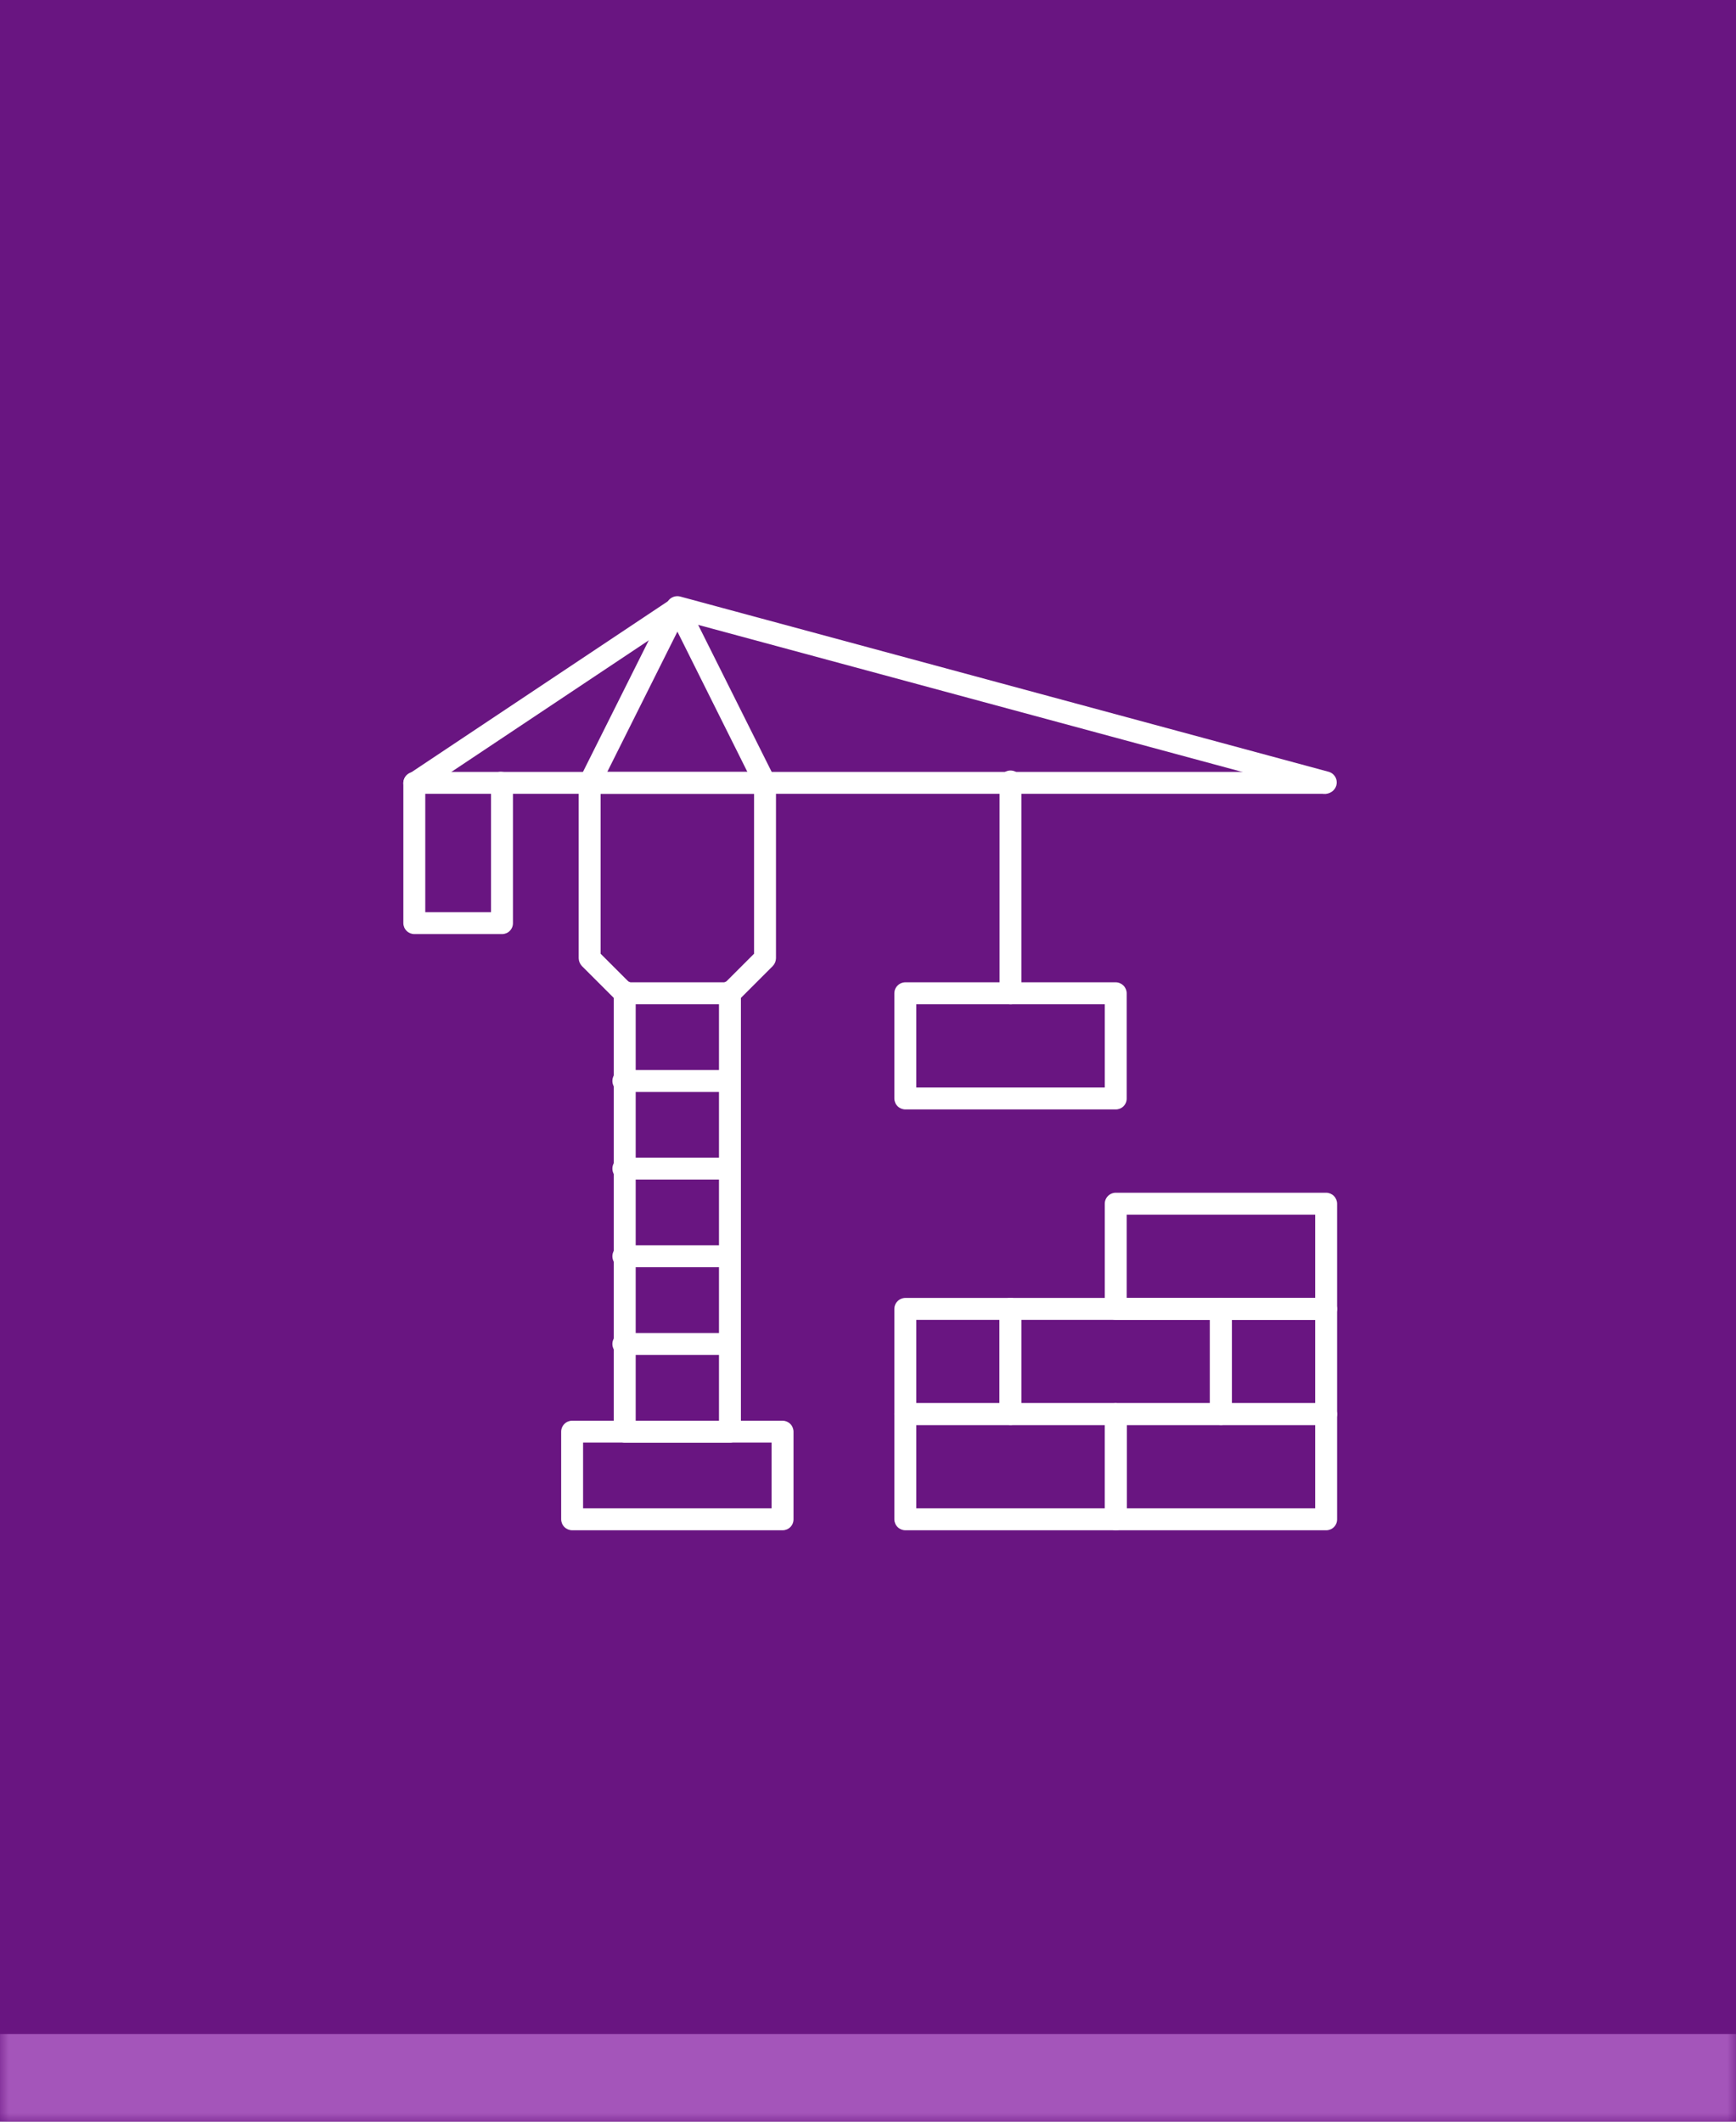 <svg xmlns="http://www.w3.org/2000/svg" width="99" height="121" viewBox="0 0 99 121" fill="none"><mask id="path-1-inside-1_23_21" fill="white"><path d="M0 0H99V121H0V0Z"></path></mask><path d="M0 0H99V121H0V0Z" fill="#691581"></path><path d="M99 116H0V126H99V116Z" fill="#A455BA" mask="url(#path-1-inside-1_23_21)"></path><path d="M41.632 82.271H35.632C35.467 82.271 35.308 82.206 35.19 82.09C35.072 81.974 35.005 81.817 35.002 81.651V56.651C34.991 56.563 34.999 56.473 35.025 56.387C35.051 56.302 35.095 56.223 35.154 56.156C35.214 56.089 35.286 56.035 35.368 55.998C35.449 55.961 35.538 55.942 35.627 55.942C35.717 55.942 35.805 55.961 35.886 55.998C35.968 56.035 36.041 56.089 36.1 56.156C36.159 56.223 36.203 56.302 36.229 56.387C36.255 56.473 36.263 56.563 36.252 56.651V81.021H41.002V56.651C40.991 56.563 40.999 56.473 41.025 56.387C41.051 56.302 41.095 56.223 41.154 56.156C41.214 56.089 41.286 56.035 41.368 55.998C41.449 55.961 41.538 55.942 41.627 55.942C41.717 55.942 41.805 55.961 41.886 55.998C41.968 56.035 42.041 56.089 42.1 56.156C42.159 56.223 42.203 56.302 42.229 56.387C42.255 56.473 42.263 56.563 42.252 56.651V81.651C42.252 81.816 42.187 81.974 42.071 82.09C41.954 82.206 41.797 82.271 41.632 82.271Z" fill="white"></path><path d="M44.632 87.271H32.632C32.467 87.271 32.308 87.206 32.19 87.09C32.072 86.974 32.005 86.817 32.002 86.651V81.651C32.002 81.569 32.018 81.487 32.05 81.41C32.082 81.334 32.128 81.264 32.187 81.206C32.245 81.147 32.314 81.101 32.391 81.069C32.467 81.038 32.549 81.021 32.632 81.021H44.632C44.797 81.024 44.955 81.091 45.071 81.209C45.187 81.327 45.252 81.486 45.252 81.651V86.651C45.252 86.816 45.187 86.974 45.07 87.09C44.954 87.206 44.796 87.271 44.632 87.271ZM33.252 86.021H44.002V82.271H33.252V86.021Z" fill="white"></path><path d="M75.632 87.271H63.632C63.467 87.271 63.308 87.206 63.19 87.09C63.072 86.974 63.005 86.817 63.002 86.651V80.651C63.002 80.484 63.068 80.324 63.187 80.206C63.305 80.088 63.465 80.021 63.632 80.021H75.632C75.797 80.024 75.955 80.091 76.071 80.209C76.187 80.327 76.252 80.486 76.252 80.651V86.651C76.252 86.816 76.187 86.974 76.07 87.09C75.954 87.206 75.796 87.271 75.632 87.271ZM64.252 86.021H75.002V81.271H64.252V86.021Z" fill="white"></path><path d="M69.632 81.271H57.632C57.467 81.271 57.308 81.206 57.19 81.09C57.072 80.974 57.005 80.817 57.002 80.651V74.651C57.002 74.484 57.068 74.324 57.187 74.206C57.305 74.088 57.465 74.021 57.632 74.021H69.632C69.797 74.024 69.955 74.091 70.071 74.209C70.187 74.327 70.252 74.486 70.252 74.651V80.651C70.252 80.816 70.187 80.974 70.07 81.09C69.954 81.206 69.796 81.271 69.632 81.271ZM58.252 80.021H69.002V75.271H58.252V80.021Z" fill="white"></path><path d="M75.632 75.271H63.632C63.467 75.271 63.308 75.206 63.19 75.09C63.072 74.974 63.005 74.817 63.002 74.651V68.651C63.002 68.484 63.068 68.324 63.187 68.206C63.305 68.088 63.465 68.021 63.632 68.021H75.632C75.797 68.024 75.955 68.091 76.071 68.209C76.187 68.327 76.252 68.486 76.252 68.651V74.651C76.252 74.816 76.187 74.974 76.07 75.09C75.954 75.206 75.796 75.271 75.632 75.271ZM64.252 74.021H75.002V69.271H64.252V74.021Z" fill="white"></path><path d="M75.632 81.271H69.632C69.467 81.271 69.308 81.206 69.19 81.09C69.072 80.974 69.005 80.817 69.002 80.651V74.651C69.002 74.484 69.068 74.324 69.186 74.206C69.305 74.088 69.465 74.021 69.632 74.021H75.632C75.797 74.024 75.955 74.091 76.071 74.209C76.187 74.327 76.252 74.486 76.252 74.651V80.651C76.252 80.816 76.187 80.974 76.07 81.09C75.954 81.206 75.796 81.271 75.632 81.271ZM70.252 80.021H75.002V75.271H70.252V80.021Z" fill="white"></path><path d="M57.632 81.271H51.632C51.467 81.271 51.308 81.206 51.19 81.09C51.072 80.974 51.005 80.817 51.002 80.651V74.651C51.002 74.484 51.068 74.324 51.187 74.206C51.305 74.088 51.465 74.021 51.632 74.021H57.632C57.797 74.024 57.955 74.091 58.071 74.209C58.187 74.327 58.252 74.486 58.252 74.651V80.651C58.252 80.816 58.187 80.974 58.07 81.09C57.954 81.206 57.796 81.271 57.632 81.271ZM52.252 80.021H57.002V75.271H52.252V80.021Z" fill="white"></path><path d="M63.632 63.271H51.632C51.467 63.271 51.308 63.206 51.19 63.09C51.072 62.974 51.005 62.817 51.002 62.651V56.651C51.002 56.484 51.068 56.324 51.187 56.206C51.305 56.088 51.465 56.021 51.632 56.021H63.632C63.797 56.024 63.955 56.092 64.071 56.209C64.187 56.327 64.252 56.486 64.252 56.651V62.651C64.252 62.816 64.187 62.974 64.07 63.09C63.954 63.206 63.796 63.271 63.632 63.271ZM52.252 62.021H63.002V57.271H52.252V62.021Z" fill="white"></path><path d="M63.632 87.271H51.632C51.467 87.271 51.308 87.206 51.19 87.09C51.072 86.974 51.005 86.817 51.002 86.651V80.651C51.002 80.484 51.068 80.324 51.187 80.206C51.305 80.088 51.465 80.021 51.632 80.021H63.632C63.797 80.024 63.955 80.091 64.071 80.209C64.187 80.327 64.252 80.486 64.252 80.651V86.651C64.252 86.816 64.187 86.974 64.07 87.09C63.954 87.206 63.796 87.271 63.632 87.271ZM52.252 86.021H63.002V81.271H52.252V86.021Z" fill="white"></path><path d="M41.632 57.271H35.632C35.465 57.27 35.304 57.205 35.182 57.091L33.182 55.091C33.07 54.972 33.006 54.815 33.002 54.651V44.651C33.002 44.484 33.068 44.324 33.187 44.206C33.305 44.088 33.465 44.021 33.632 44.021H43.632C43.797 44.024 43.955 44.092 44.071 44.209C44.187 44.327 44.252 44.486 44.252 44.651V54.651C44.248 54.815 44.184 54.972 44.072 55.091L42.072 57.091C41.952 57.203 41.796 57.267 41.632 57.271ZM35.882 56.021H41.372L43.002 54.391V45.271H34.252V54.391L35.882 56.021Z" fill="white"></path><path d="M75.632 45.271H28.632C28.543 45.283 28.453 45.275 28.368 45.249C28.282 45.222 28.203 45.178 28.136 45.119C28.069 45.06 28.015 44.987 27.979 44.906C27.942 44.824 27.923 44.736 27.923 44.646C27.923 44.557 27.942 44.468 27.979 44.387C28.015 44.306 28.069 44.233 28.136 44.174C28.203 44.115 28.282 44.07 28.368 44.044C28.453 44.018 28.543 44.01 28.632 44.021H75.632C75.784 44.041 75.924 44.115 76.025 44.23C76.127 44.345 76.183 44.493 76.183 44.646C76.183 44.8 76.127 44.948 76.025 45.063C75.924 45.178 75.784 45.252 75.632 45.271Z" fill="white"></path><path d="M75.632 45.271H75.462L38.462 35.271C38.38 35.25 38.303 35.212 38.235 35.161C38.168 35.109 38.111 35.045 38.068 34.972C38.026 34.898 37.998 34.817 37.986 34.733C37.975 34.649 37.98 34.563 38.002 34.481C38.024 34.399 38.061 34.322 38.113 34.255C38.164 34.187 38.228 34.13 38.302 34.088C38.375 34.045 38.456 34.017 38.54 34.006C38.624 33.995 38.71 34 38.792 34.021L75.792 44.021C75.933 44.066 76.054 44.159 76.133 44.283C76.213 44.408 76.246 44.557 76.227 44.703C76.208 44.85 76.138 44.985 76.029 45.086C75.92 45.186 75.78 45.244 75.632 45.251V45.271Z" fill="white"></path><path d="M43.631 45.272C43.515 45.271 43.401 45.237 43.302 45.176C43.203 45.114 43.123 45.026 43.071 44.922L38.631 36.022L34.181 44.922C34.148 44.998 34.099 45.067 34.037 45.124C33.976 45.181 33.904 45.225 33.825 45.254C33.746 45.282 33.663 45.295 33.579 45.29C33.496 45.285 33.414 45.264 33.339 45.227C33.264 45.189 33.197 45.137 33.143 45.074C33.088 45.01 33.047 44.936 33.022 44.856C32.997 44.776 32.989 44.692 32.997 44.609C33.006 44.526 33.031 44.445 33.071 44.371L38.071 34.371C38.127 34.274 38.208 34.193 38.306 34.136C38.403 34.08 38.514 34.05 38.626 34.05C38.739 34.05 38.849 34.08 38.947 34.136C39.044 34.193 39.125 34.274 39.181 34.371L44.181 44.371C44.219 44.444 44.241 44.523 44.247 44.605C44.253 44.686 44.243 44.768 44.217 44.846C44.191 44.923 44.15 44.995 44.095 45.056C44.041 45.117 43.975 45.166 43.901 45.202C43.819 45.248 43.726 45.272 43.631 45.272Z" fill="white"></path><path d="M28.632 53.271H23.632C23.467 53.271 23.308 53.206 23.19 53.09C23.072 52.974 23.005 52.817 23.002 52.651V44.651C23.002 44.484 23.068 44.324 23.186 44.206C23.305 44.088 23.465 44.021 23.632 44.021H28.632C28.797 44.024 28.955 44.092 29.071 44.209C29.187 44.327 29.252 44.486 29.252 44.651V52.651C29.252 52.816 29.187 52.974 29.07 53.09C28.954 53.206 28.796 53.271 28.632 53.271ZM24.252 52.021H28.002V45.271H24.252V52.021Z" fill="white"></path><path d="M23.632 45.271C23.53 45.274 23.429 45.253 23.337 45.209C23.245 45.166 23.164 45.102 23.102 45.021C23.057 44.953 23.026 44.877 23.011 44.797C22.996 44.716 22.996 44.634 23.013 44.554C23.03 44.474 23.062 44.398 23.108 44.331C23.154 44.264 23.213 44.206 23.282 44.161L38.282 34.161C38.35 34.114 38.426 34.082 38.507 34.065C38.588 34.048 38.672 34.048 38.752 34.063C38.834 34.079 38.911 34.111 38.979 34.157C39.048 34.203 39.106 34.262 39.152 34.331C39.243 34.471 39.275 34.641 39.241 34.803C39.208 34.967 39.111 35.11 38.972 35.201L23.972 45.201C23.868 45.258 23.75 45.283 23.632 45.271Z" fill="white"></path><path d="M41.632 72.271H35.632C35.543 72.283 35.453 72.275 35.368 72.249C35.282 72.222 35.203 72.178 35.136 72.119C35.069 72.06 35.016 71.987 34.979 71.906C34.942 71.824 34.923 71.736 34.923 71.646C34.923 71.557 34.942 71.469 34.979 71.387C35.016 71.306 35.069 71.233 35.136 71.174C35.203 71.115 35.282 71.07 35.368 71.044C35.453 71.018 35.543 71.01 35.632 71.021H41.632C41.784 71.041 41.924 71.115 42.026 71.23C42.127 71.345 42.183 71.493 42.183 71.646C42.183 71.8 42.127 71.948 42.026 72.063C41.924 72.178 41.784 72.252 41.632 72.271Z" fill="white"></path><path d="M41.632 77.271H35.632C35.543 77.283 35.453 77.275 35.368 77.249C35.282 77.222 35.203 77.178 35.136 77.119C35.069 77.06 35.016 76.987 34.979 76.906C34.942 76.824 34.923 76.736 34.923 76.646C34.923 76.557 34.942 76.469 34.979 76.387C35.016 76.306 35.069 76.233 35.136 76.174C35.203 76.115 35.282 76.07 35.368 76.044C35.453 76.018 35.543 76.01 35.632 76.021H41.632C41.784 76.041 41.924 76.115 42.026 76.23C42.127 76.345 42.183 76.493 42.183 76.646C42.183 76.8 42.127 76.948 42.026 77.063C41.924 77.178 41.784 77.252 41.632 77.271Z" fill="white"></path><path d="M41.632 67.271H35.632C35.543 67.283 35.453 67.275 35.368 67.249C35.282 67.222 35.203 67.178 35.136 67.119C35.069 67.06 35.016 66.987 34.979 66.906C34.942 66.824 34.923 66.736 34.923 66.646C34.923 66.557 34.942 66.469 34.979 66.387C35.016 66.306 35.069 66.233 35.136 66.174C35.203 66.115 35.282 66.07 35.368 66.044C35.453 66.018 35.543 66.01 35.632 66.021H41.632C41.784 66.041 41.924 66.115 42.026 66.23C42.127 66.345 42.183 66.493 42.183 66.646C42.183 66.8 42.127 66.948 42.026 67.063C41.924 67.178 41.784 67.252 41.632 67.271Z" fill="white"></path><path d="M41.632 62.271H35.632C35.543 62.283 35.453 62.275 35.368 62.249C35.282 62.222 35.203 62.178 35.136 62.119C35.069 62.06 35.016 61.987 34.979 61.906C34.942 61.824 34.923 61.736 34.923 61.646C34.923 61.557 34.942 61.468 34.979 61.387C35.016 61.306 35.069 61.233 35.136 61.174C35.203 61.115 35.282 61.07 35.368 61.044C35.453 61.018 35.543 61.01 35.632 61.021H41.632C41.784 61.041 41.924 61.115 42.026 61.23C42.127 61.345 42.183 61.493 42.183 61.646C42.183 61.8 42.127 61.948 42.026 62.063C41.924 62.178 41.784 62.252 41.632 62.271Z" fill="white"></path><path d="M57.632 57.271C57.467 57.271 57.308 57.206 57.19 57.09C57.072 56.974 57.005 56.817 57.002 56.651V44.651C56.991 44.563 56.999 44.473 57.025 44.387C57.051 44.302 57.095 44.223 57.154 44.156C57.214 44.089 57.286 44.035 57.368 43.998C57.449 43.961 57.538 43.942 57.627 43.942C57.717 43.942 57.805 43.961 57.886 43.998C57.968 44.035 58.041 44.089 58.1 44.156C58.159 44.223 58.203 44.302 58.229 44.387C58.255 44.473 58.263 44.563 58.252 44.651V56.651C58.252 56.816 58.187 56.974 58.071 57.09C57.954 57.206 57.797 57.271 57.632 57.271Z" fill="white"></path></svg>